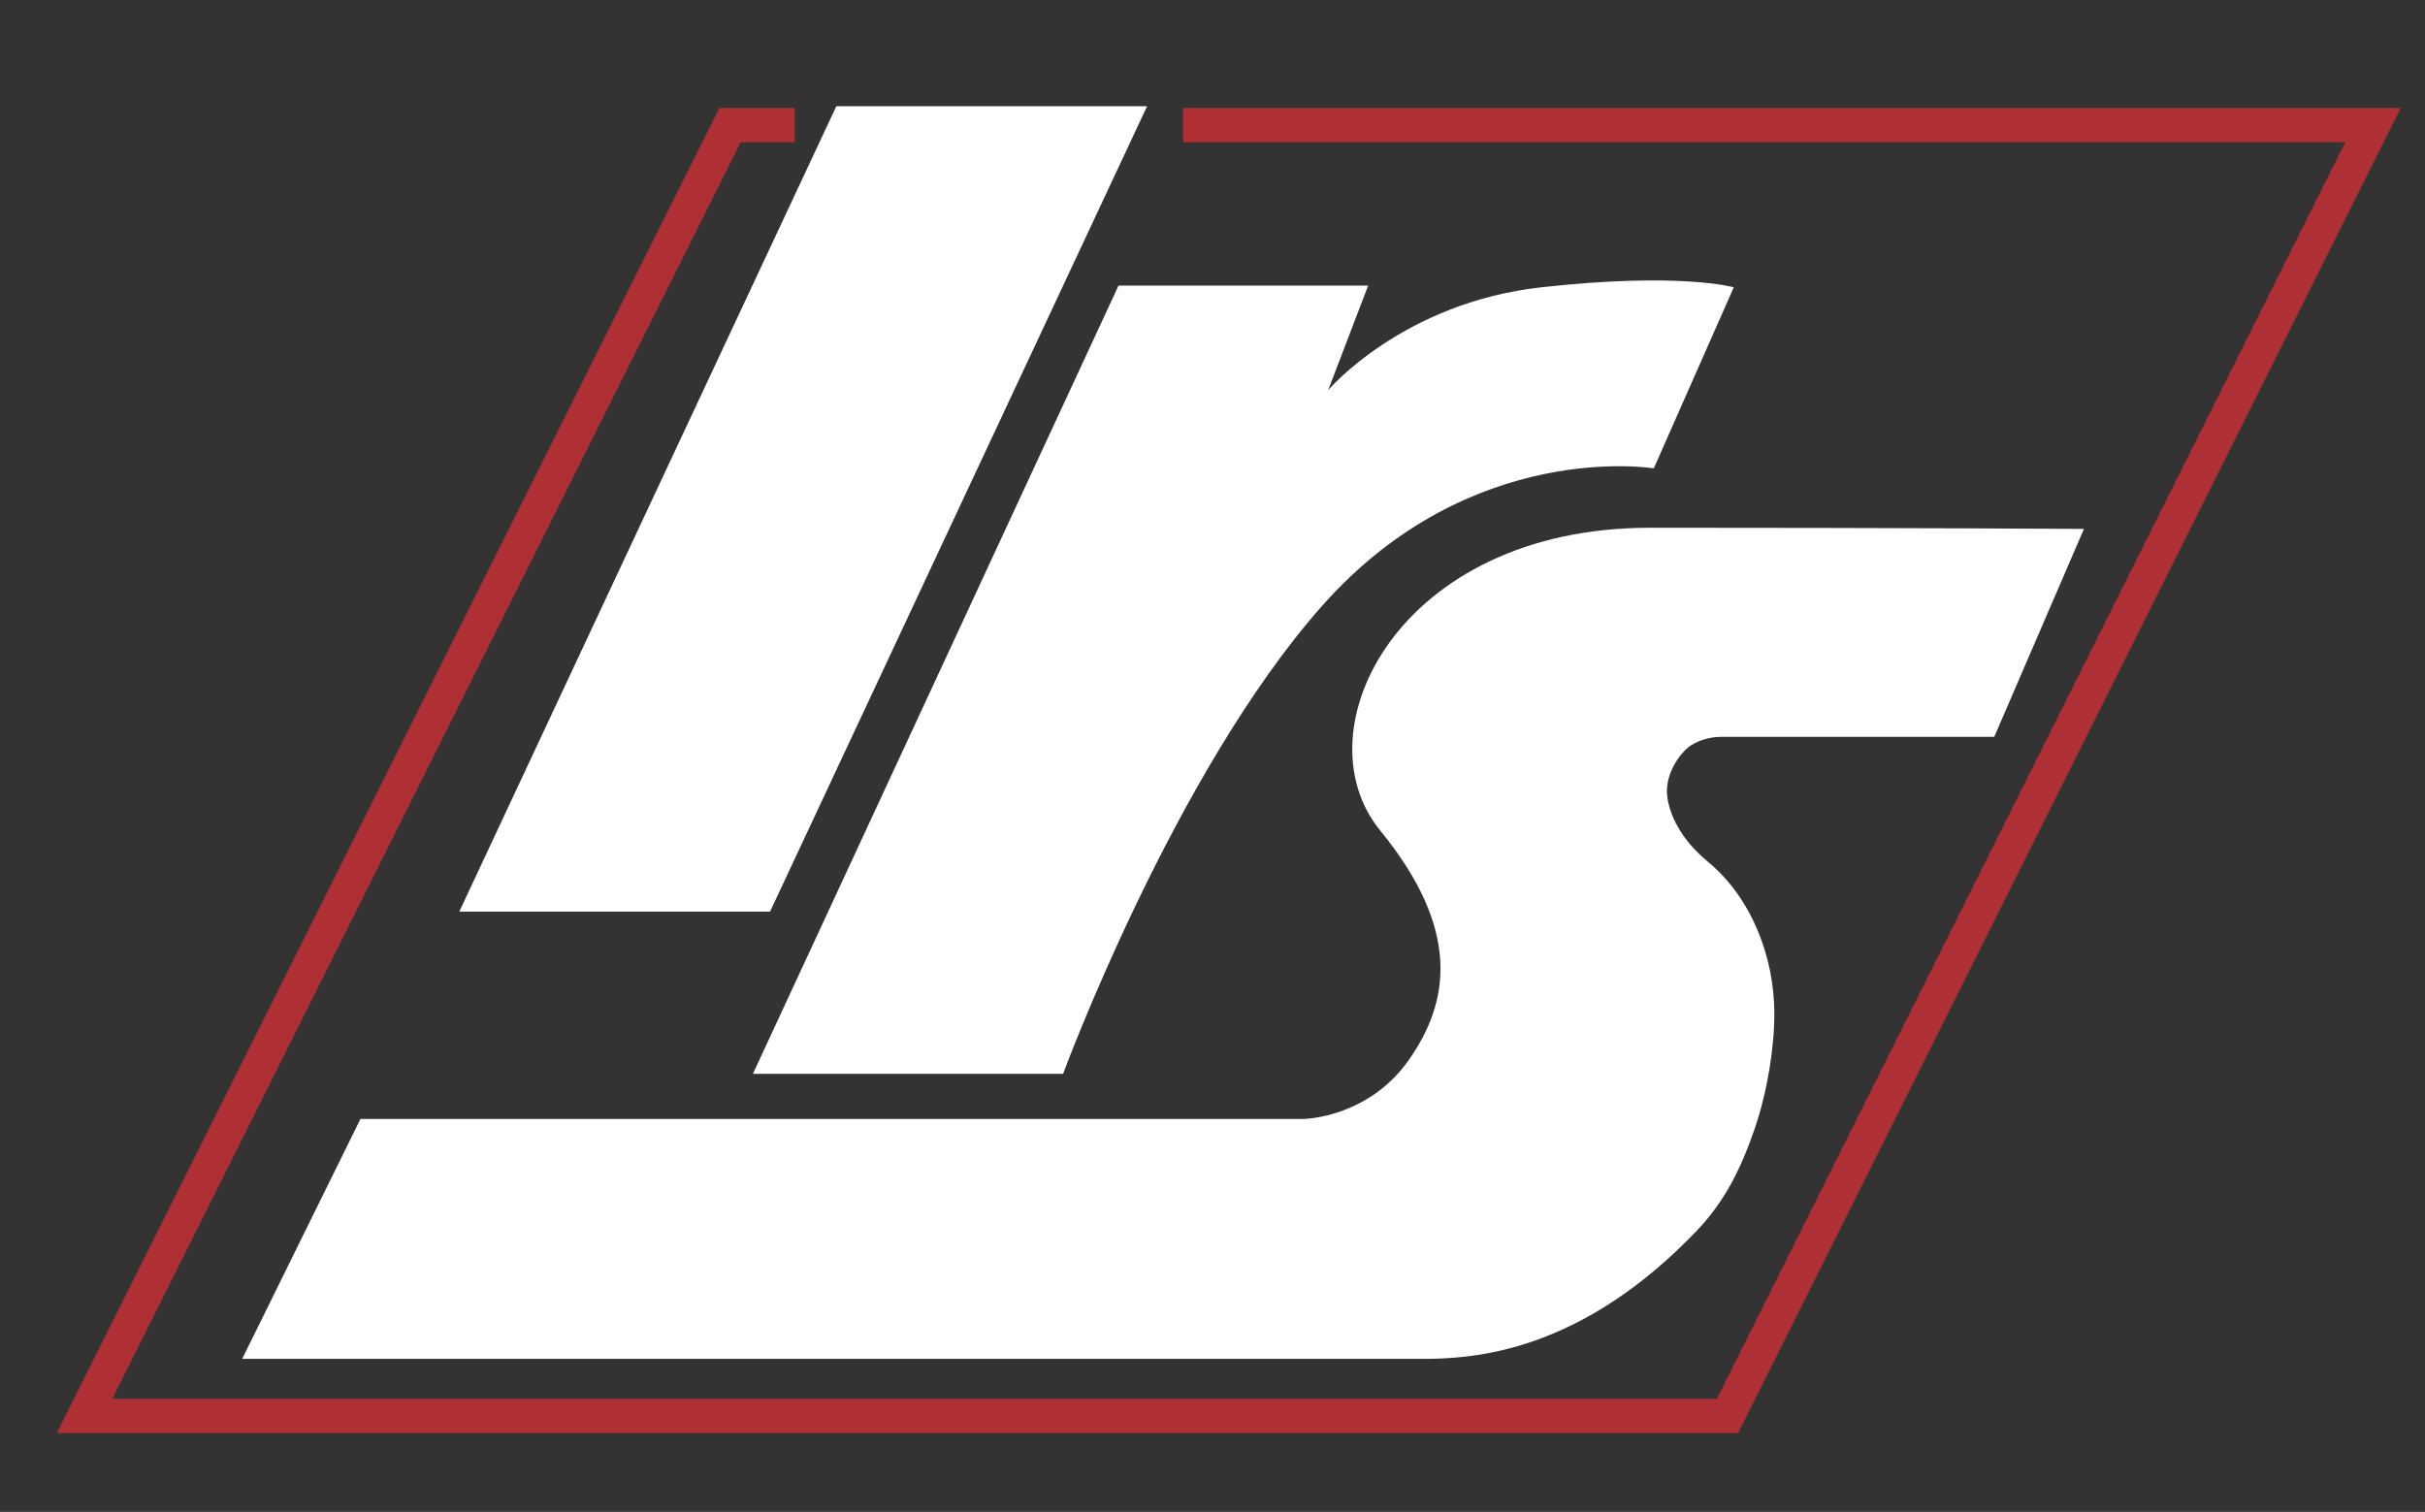 <?xml version="1.0" encoding="utf-8"?>
<!-- Generator: Adobe Illustrator 23.0.6, SVG Export Plug-In . SVG Version: 6.00 Build 0)  -->
<svg version="1.1" id="Livello_2" xmlns="http://www.w3.org/2000/svg" xmlns:xlink="http://www.w3.org/1999/xlink" x="0px" y="0px"
	 viewBox="0 0 424.5 264.7" style="enable-background:new 0 0 424.5 264.7;" xml:space="preserve">
<rect x="0" y="0" width="424.5" height="264.7" fill="#333333" stroke="none"/>
<style type="text/css">
	.st0{fill:#FFFFFF;}
	.st1{fill:none;stroke:#AF3034;stroke-width:6;stroke-miterlimit:10;}
</style>
<polygon class="st0" points="134.8,159.6 80.4,159.6 146.4,18.6 200.8,18.6 "/>
<path class="st0" d="M186.1,188h-54.3l64-138h43.7l-7,18.3c0,0,13-15.3,37.3-18s33.7,0,33.7,0l-14,31.7c0,0-32-5.3-58,24
	S186.1,188,186.1,188z"/>
<path class="st0" d="M296.9,215.6c-19.2,20-36.7,22.1-46.3,22.3c-0.1,0-0.3,0-0.4,0H42.4l20.7-42h165.2c0,0,11.2-0.2,18.3-10.3
	c7.1-10.1,9.3-22.7-5-40.2c-14.3-17.5,3.2-53,47.2-53c44,0,76,0.2,76,0.2L349.1,129h-47.7c-1.9,0-3.8,0.5-5.4,1.5
	c-1.8,1.2-4.2,4.5-4.2,8c0,0-0.3,6.2,7.2,12.4c7.5,6.2,11.6,16.5,11.6,26.6c0,5.9-1.2,13.5-3.4,20
	C304.8,204.5,302,210.3,296.9,215.6z"/>
<polyline class="st1" points="139.1,21.9 127.8,21.9 14.8,247.9 302.4,247.9 415.4,21.9 207.1,21.9 "/>
</svg>
